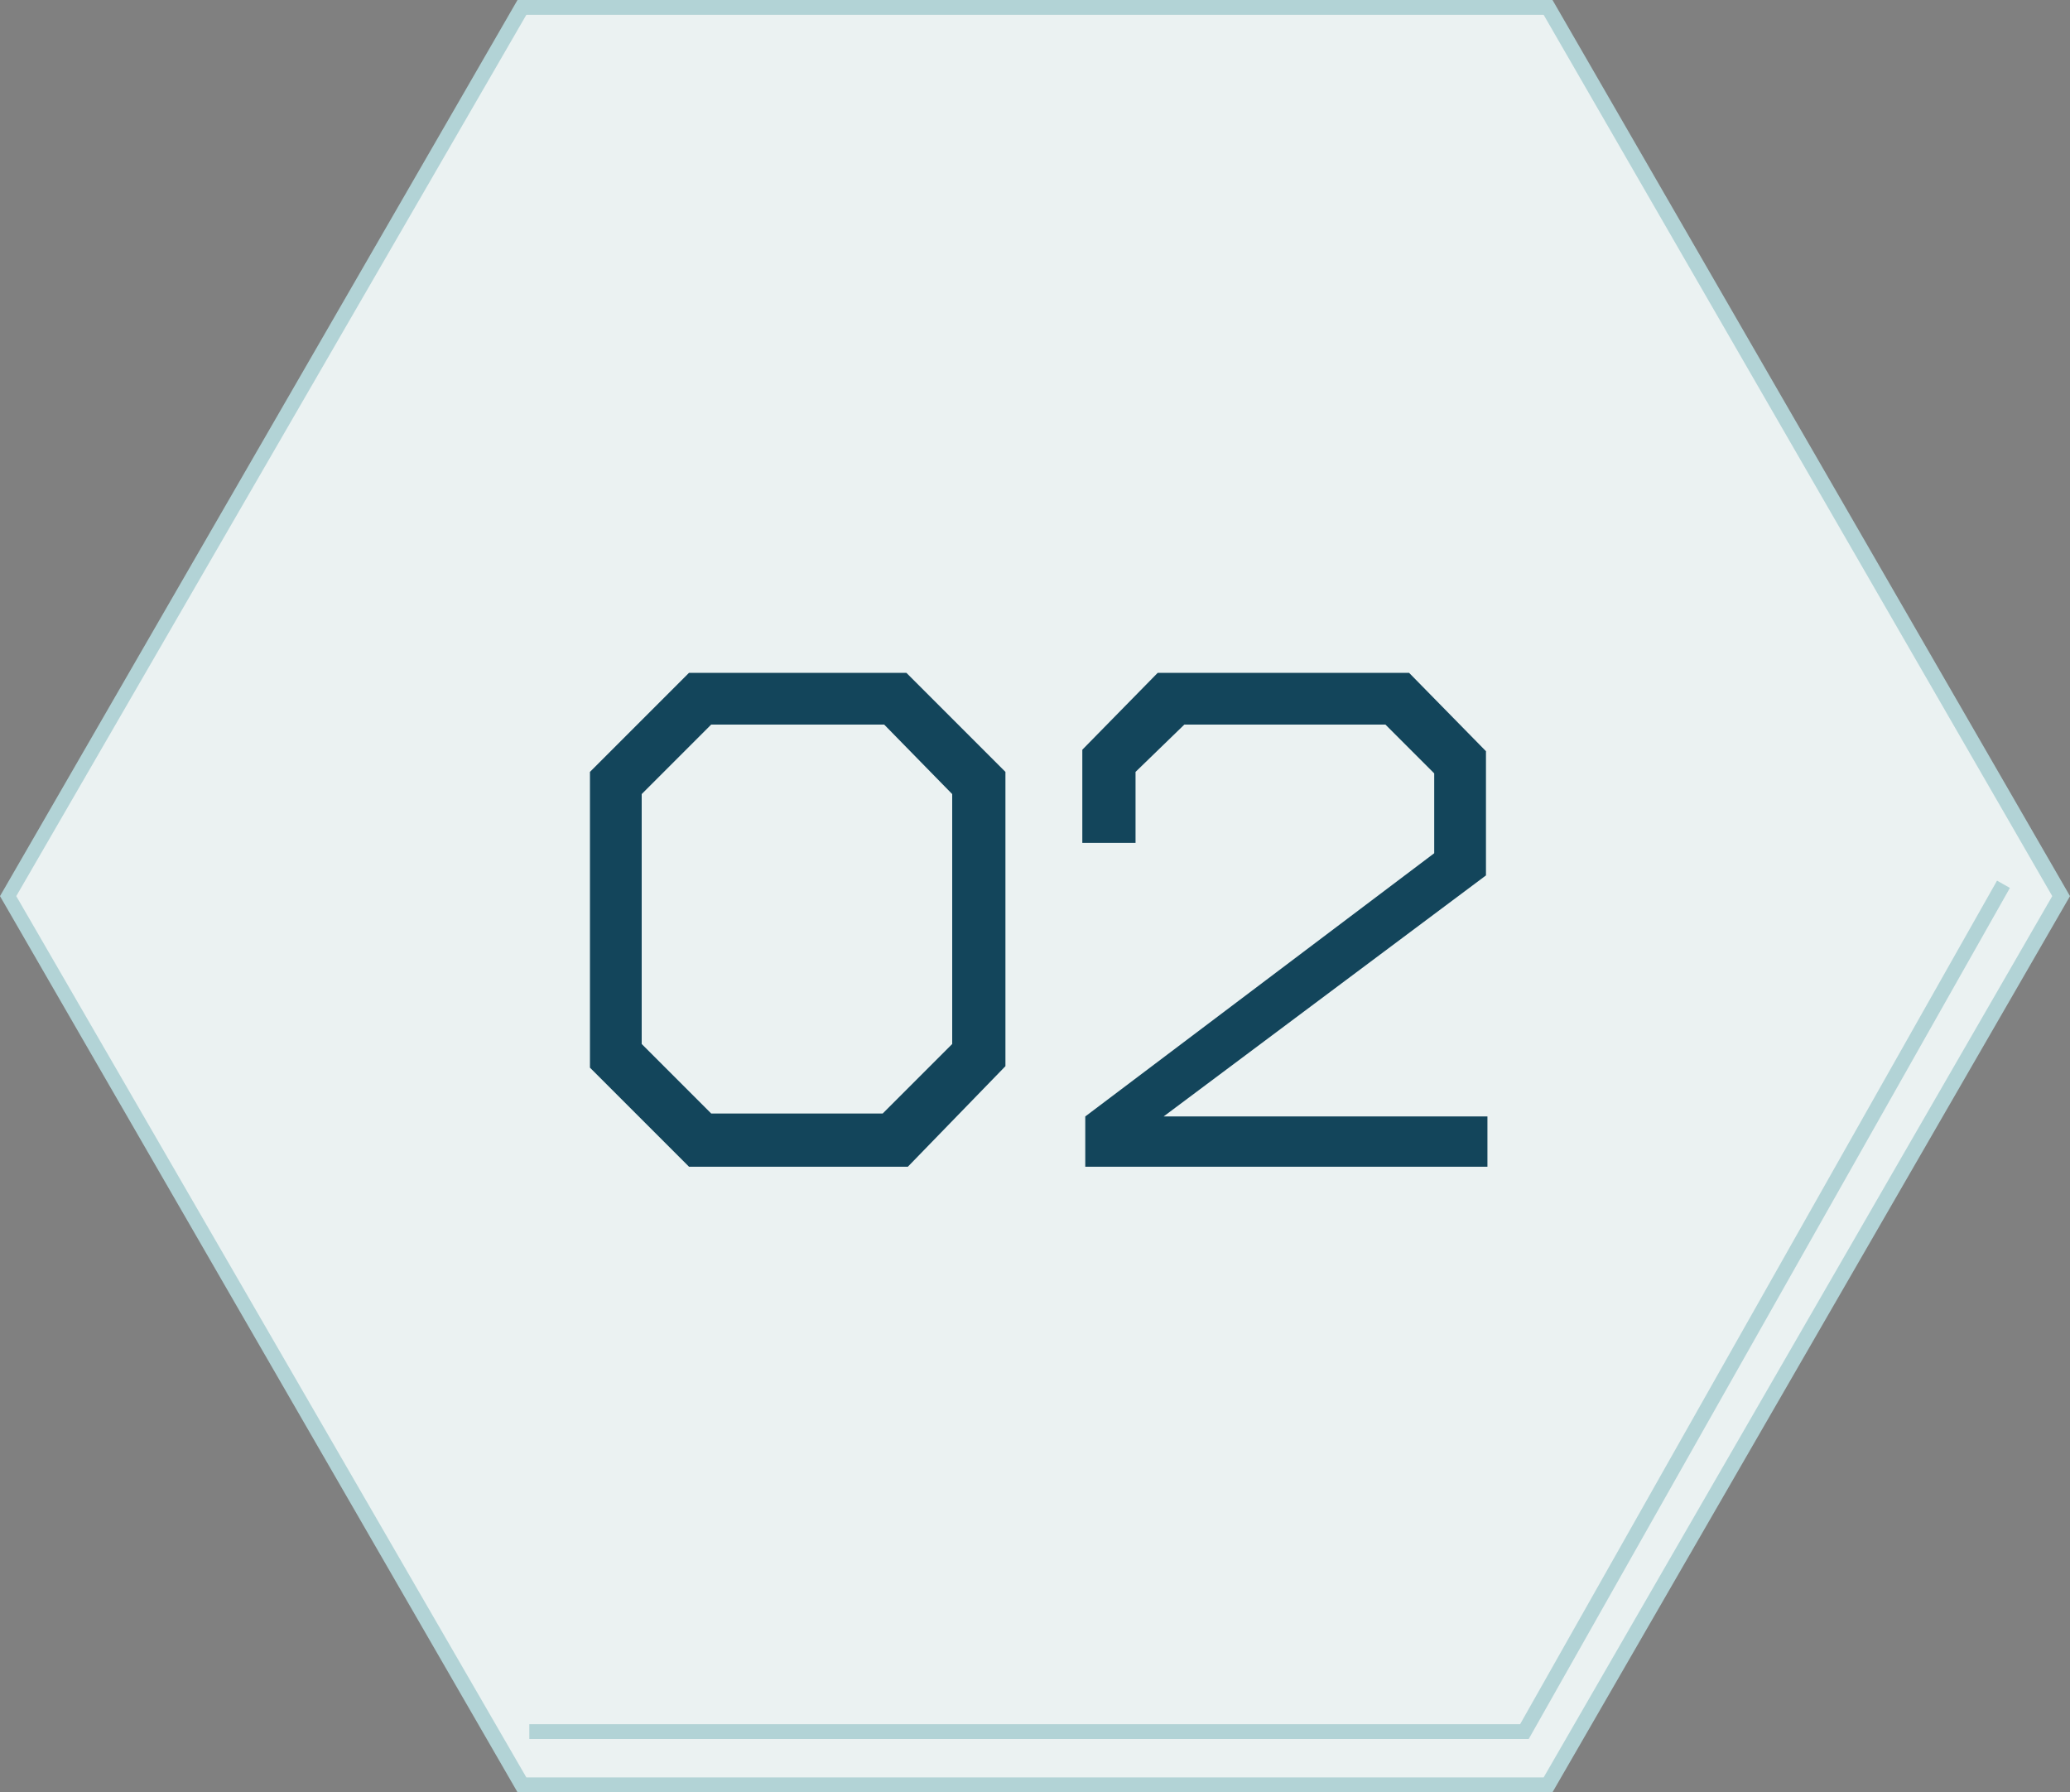 <?xml version="1.0" encoding="utf-8"?>
<!-- Generator: Adobe Illustrator 23.0.6, SVG Export Plug-In . SVG Version: 6.00 Build 0)  -->
<svg version="1.1" id="レイヤー_1" xmlns="http://www.w3.org/2000/svg" xmlns:xlink="http://www.w3.org/1999/xlink" x="0px"
	 y="0px" viewBox="0 0 140 121.2" style="enable-background:new 0 0 140 121.2;" xml:space="preserve">
<rect x="0" y="0" width="140" height="121.2" fill="#808080" stroke="none"/>
<style type="text/css">
	.st0{fill-rule:evenodd;clip-rule:evenodd;fill:#EBF2F2;}
	.st1{fill:#B2D3D6;}
	.st2{fill:none;stroke:#B2D3D6;stroke-miterlimit:10;}
	.st3{enable-background:new    ;}
	.st4{fill:#13455B;}
</style>
<title>HsHXpcDOJ3PuIPgV</title>
<g>
	<g id="コンテンツ">
		<polygon class="st0" points="35.3,120.7 0.6,60.6 35.3,0.5 104.7,0.5 139.4,60.6 104.7,120.7 		"/>
		<path class="st1" d="M104.4,1l34.4,59.6l-34.4,59.6H35.6L1.1,60.6L35.6,1H104.4 M105,0H35L0,60.6l35,60.6h70l35-60.6L105,0z"/>
		<polyline class="st2" points="135.5,59.8 103.1,117.1 35.8,117.1 		"/>
		<g class="st3">
			<path class="st4" d="M61.4,78.9H46.6l-6.7-6.7V52.2l6.7-6.7h14.7l6.7,6.7v19.9L61.4,78.9z M64.4,53.7L59.8,49H48.1l-4.7,4.7v16.9
				l4.7,4.7h11.6l4.7-4.7V53.7z"/>
			<path class="st4" d="M78.7,75.5h21.9v3.4H73.4v-3.4L97,57.7v-5.4L93.7,49H80.1l-3.3,3.2V57h-3.6v-6.3l5.1-5.2h17l5.2,5.3v8.4
				L78.7,75.5z"/>
		</g>
	</g>
</g>
</svg>
